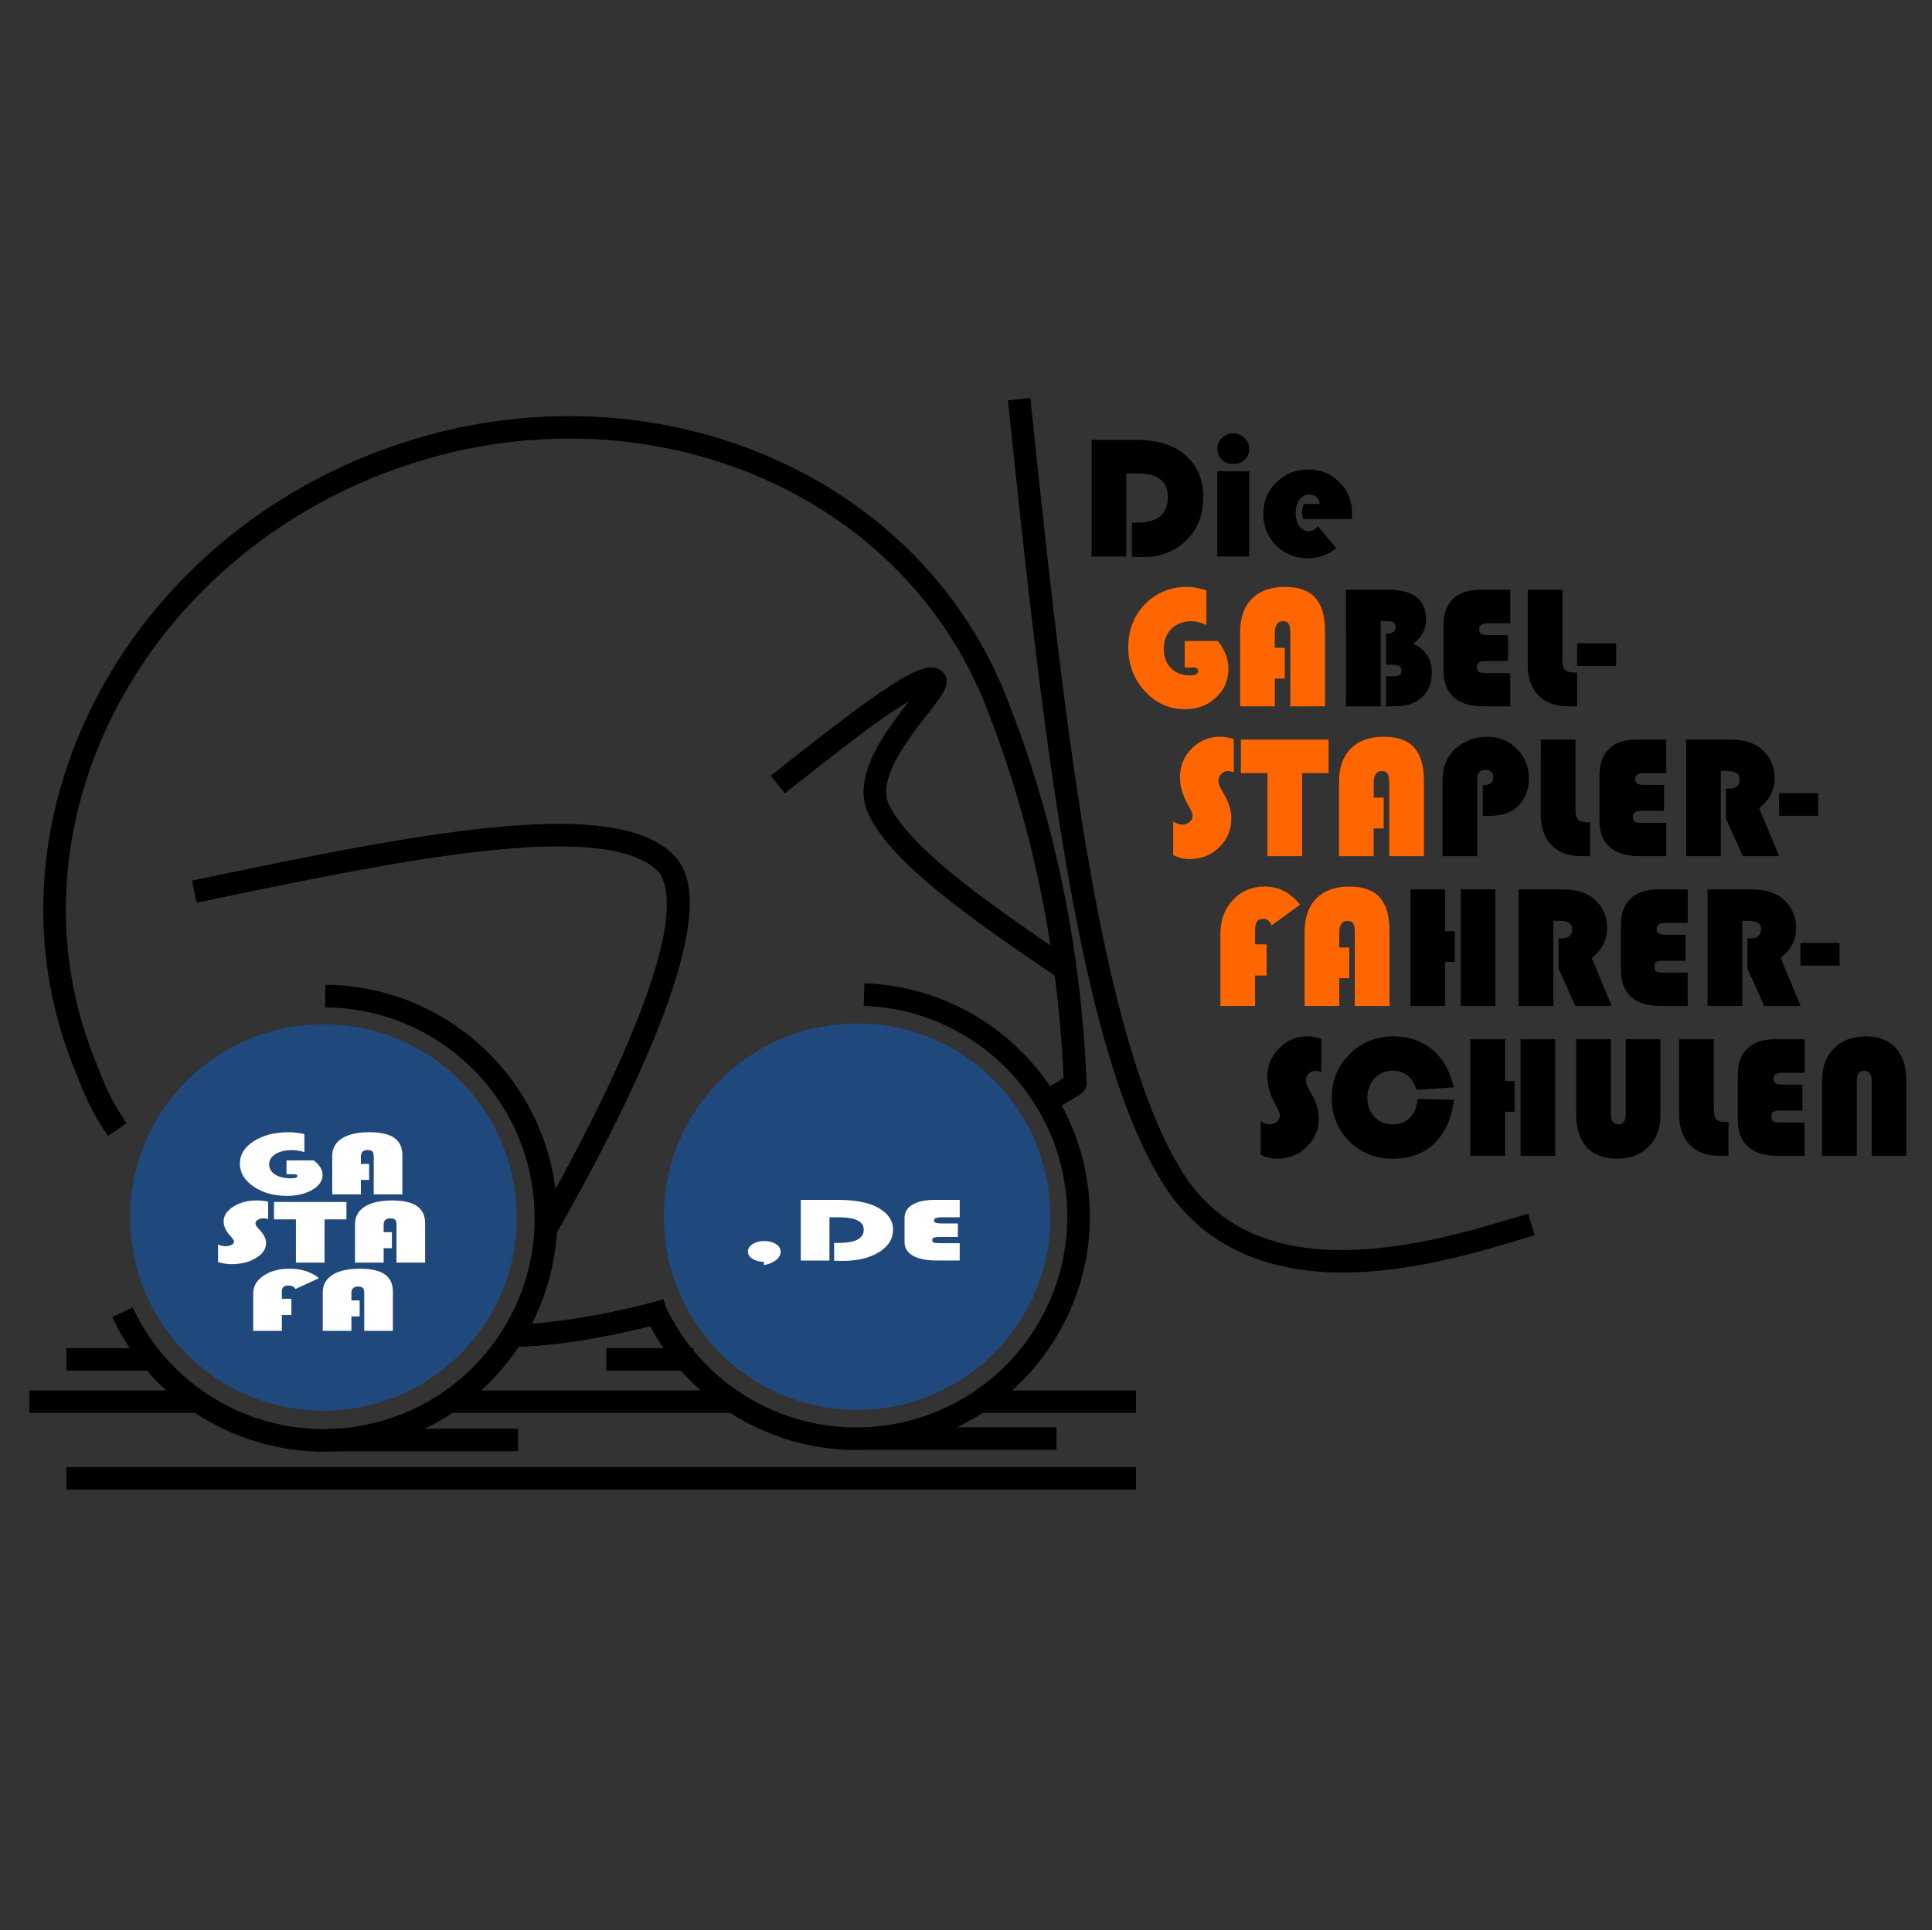<?xml version="1.0" encoding="UTF-8" standalone="no"?>
<svg
   viewBox="0 0 149.7 149.6"
   version="1.1"
   id="svg18"
   xmlns="http://www.w3.org/2000/svg"
   xmlns:svg="http://www.w3.org/2000/svg">
  <rect x="0" y="0" width="149.7" height="149.6" fill="#333333" stroke="none"/>
  <defs
     id="defs22">
    <clipPath
       id="clipEmfPath1"
       clipPathUnits="userSpaceOnUse">
      <path
         id="path10-1"
         d="M 18.922,30.635 H 373.03 V 275.718 H 18.922 Z" />
    </clipPath>
    <clipPath
       id="clipPath71"
       clipPathUnits="userSpaceOnUse">
      <path
         id="path69"
         d="M 18.922,30.635 H 373.03 V 275.718 H 18.922 Z" />
    </clipPath>
  </defs>
  <style
     id="style2">
		path {fill: #000;}
		@media (prefers-color-scheme: dark) {
		  path {fill: #fff;}
		}
	</style>
  <path
     style="color:#000000;fill:#000000;stroke-linejoin:round;-inkscape-stroke:none"
     d="m 159.875,39.682 c -17.594,-0.791 -35.907,2.439 -53.436,10.18 a 2.5,2.5 0 0 0 -0.002,0 C 50.346,74.689 23.018,136.561 45.863,188.092 v -0.004 c 2.768,6.266 4.156,9.507 8.209,14.992 l 4.021,-2.971 c -3.83,-5.184 -4.879,-7.749 -7.658,-14.041 a 2.5,2.5 0 0 0 0,-0.004 C 28.792,137.243 54.626,78.265 108.459,54.436 l 0.002,-0.002 c 53.834,-23.772 114.832,-3.188 136.477,45.637 11.245,25.452 18.069,52.871 20.52,82.254 -0.651,0.452 -1.249,0.881 -2.16,1.453 -1.353,0.849 -2.71,1.67 -3.752,2.52 l 3.16,3.875 c 0.528,-0.431 1.889,-1.306 3.25,-2.16 1.361,-0.854 2.72,-1.682 3.773,-2.57 a 2.5,2.5 0 0 0 0.879,-2.105 c -2.386,-30.446 -9.435,-58.893 -21.098,-85.289 a 2.5,2.5 0 0 0 -0.002,-0.002 C 233.803,62.619 198.582,41.422 159.875,39.682 Z m 18.711,195.021 c -3.265,1.096 -6.698,2.075 -10.73,3.086 -6.892,1.728 -15.34,3.38 -22.006,3.699 l 0.238,4.996 c 7.275,-0.348 15.894,-2.069 22.982,-3.846 6.7e-4,-1.7e-4 0.001,1.7e-4 0.002,0 4.121,-1.033 7.69,-2.048 11.105,-3.195 z"
     id="path21"
     transform="matrix(0.349,0.013,-0.013,0.349,-7.861,16.46)" />
  <path
     style="color:#000000;fill:#000000;-inkscape-stroke:none"
     d="m 2.277,107.762 v 1.748 H 15.336 v -1.748 z m 73.658,0 v 1.748 h 12.088 v -1.748 z"
     id="path1111-8-6-7-1" />
  <path
     style="color:#000000;fill:#000000;-inkscape-stroke:none"
     d="m 5.143,104.486 v 1.748 h 6.742 v -1.748 z"
     id="path1111-8-6-7" />
  <path
     style="color:#000000;fill:#000000;stroke-linejoin:round;-inkscape-stroke:none"
     d="m 252.457,31.801 -4.949,0.709 c 5.068,35.366 10.154,70.769 16.5,101.137 6.346,30.367 13.851,55.665 24.277,71.158 a 2.5,2.5 0 0 0 0.002,0.002 c 10.632,15.784 27.566,19.378 43.408,18.217 15.842,-1.162 31.043,-6.857 39.486,-9.699 l -1.596,-4.738 c -8.62,2.902 -23.378,8.358 -38.256,9.449 -14.878,1.091 -29.424,-1.958 -38.896,-16.021 C 282.812,187.716 275.199,162.754 268.902,132.625 262.606,102.496 257.525,67.166 252.457,31.801 Z"
     id="path23"
     transform="matrix(0.349,0.013,-0.013,0.349,-7.861,16.46)" />
  <path
     style="color:#000000;fill:#000000;stroke-linejoin:round;-inkscape-stroke:none"
     d="m 72.512,51.768 c -0.447,-0.105 -0.788,-0.007 -1.145,0.113 -0.357,0.121 -0.73,0.298 -1.143,0.523 -0.825,0.451 -1.803,1.1 -2.906,1.887 -2.207,1.574 -4.902,3.701 -7.592,5.828 l 1.084,1.371 c 2.689,-2.127 5.373,-4.244 7.521,-5.775 0.825,-0.588 1.472,-0.985 2.098,-1.363 -0.372,0.48 -0.687,0.88 -1.117,1.475 -0.744,1.029 -1.491,2.185 -1.957,3.404 -0.466,1.219 -0.66,2.568 -0.088,3.805 a 0.874,0.874 0 0 0 0.002,0.002 c 0.995,2.14 3.142,4.216 5.838,6.381 2.696,2.165 5.958,4.387 9.207,6.596 l 0.982,-1.445 c -3.248,-2.208 -6.48,-4.414 -9.094,-6.514 -2.613,-2.098 -4.59,-4.125 -5.348,-5.754 -0.304,-0.658 -0.239,-1.473 0.133,-2.445 0.372,-0.972 1.04,-2.034 1.742,-3.006 0.702,-0.972 1.429,-1.849 1.936,-2.555 0.253,-0.353 0.456,-0.637 0.592,-1.018 0.068,-0.19 0.15,-0.436 0.041,-0.793 -0.109,-0.356 -0.507,-0.651 -0.785,-0.717 z"
     id="path25" />
  <path
     style="color:#000000;fill:#000000;stroke-linejoin:round;-inkscape-stroke:none"
     d="M 46.246,63.994 C 43.763,63.731 40.796,63.849 37.484,64.203 30.861,64.912 22.863,66.584 14.881,68.25 l 0.357,1.711 c 7.982,-1.666 15.95,-3.326 22.432,-4.02 3.241,-0.347 6.11,-0.45 8.393,-0.209 2.282,0.241 3.938,0.842 4.846,1.721 a 0.874,0.874 0 0 0 0.002,0.004 c 0.756,0.725 0.984,2.504 0.514,4.982 -0.47,2.478 -1.554,5.522 -2.852,8.551 -2.595,6.058 -6.03,12.069 -7.086,13.926 l 1.52,0.863 c 1.051,-1.849 4.524,-7.916 7.174,-14.102 1.325,-3.093 2.449,-6.212 2.961,-8.912 0.512,-2.699 0.499,-5.111 -1.018,-6.568 -1.356,-1.313 -3.394,-1.94 -5.877,-2.203 z"
     id="path27" />
  <path
     style="color:#000000;fill:#000000;-inkscape-stroke:none"
     d="m 66.98,76.207 -0.061,1.748 c 8.098,0.28 14.758,6.436 15.674,14.486 0.916,8.05 -4.192,15.543 -12.02,17.635 -7.828,2.092 -15.991,-1.857 -19.213,-9.291 l -1.605,0.695 c 3.561,8.217 12.617,12.597 21.27,10.285 8.652,-2.312 14.317,-10.625 13.305,-19.523 C 83.318,83.344 75.931,76.517 66.98,76.207 Z"
     id="path910-1" />
  <path
     style="color:#000000;fill:#000000;-inkscape-stroke:none"
     d="m 25.205,76.326 -0.012,1.748 c 8.102,0.054 14.932,6.019 16.072,14.041 1.141,8.022 -3.755,15.655 -11.521,17.965 -7.766,2.31 -16.036,-1.407 -19.465,-8.748 l -1.584,0.74 c 3.79,8.114 12.965,12.237 21.549,9.684 C 38.828,109.203 44.257,100.736 42.996,91.869 41.735,83.003 34.161,76.385 25.205,76.326 Z"
     id="path910-1-3" />
  <path
     style="color:#000000;fill:#1f497d;fill-rule:evenodd;stroke-width:1.841;-inkscape-stroke:none"
     d="m 24.484,79.397 c -8.27,0.316 -14.72,7.271 -14.382,15.541 0.316,8.27 7.272,14.698 15.541,14.382 8.27,-0.316 14.721,-7.293 14.382,-15.541 C 39.709,85.509 32.755,79.059 24.484,79.397 Z"
     id="path57-3-5" />
  <path
     style="color:#000000;fill:#1f497d;fill-rule:evenodd;stroke-width:1.841;-inkscape-stroke:none"
     d="m 65.832,79.335 c -8.27,0.316 -14.72,7.271 -14.382,15.541 0.316,8.27 7.272,14.698 15.541,14.382 8.27,-0.316 14.721,-7.293 14.382,-15.541 C 81.058,85.447 74.103,78.997 65.832,79.335 Z"
     id="path57-3-5-8" />
  <path
     style="color:#000000;fill:#000000;-inkscape-stroke:none"
     d="m 25.559,110.725 v 1.748 h 14.586 v -1.748 z"
     id="path1111-8-6" />
  <path
     style="color:#000000;fill:#000000;-inkscape-stroke:none"
     d="m 67.277,110.619 v 1.748 h 14.586 v -1.748 z"
     id="path1111-8-6-0" />
  <path
     style="color:#000000;fill:#000000;-inkscape-stroke:none"
     d="m 34.676,107.762 v 1.748 h 22.086 v -1.748 z"
     id="path1111-8-6-2" />
  <path
     style="color:#000000;fill:#000000;-inkscape-stroke:none"
     d="m 46.984,104.486 v 1.748 h 6.742 v -1.748 z"
     id="path1111-8-6-7-9" />
  <path
     style="color:#000000;fill:#000000;-inkscape-stroke:none"
     d="m 5.143,113.701 v 1.748 H 88.023 v -1.748 z"
     id="path1111-8-6-79" />
  <g
     aria-label="GA
STA
FA"
     transform="scale(1.26,0.794)"
     id="text37"
     style="font-size:11.102px;stroke-width:0.278">
    <path
       style="color:#000000;-inkscape-font-specification:'Bauhaus 93, ';fill:#ffffff;-inkscape-stroke:none"
       d="m 17.617,113.266 h 1.678 q 0.542,0.672 0.542,1.418 0,0.867 -0.638,1.457 -0.633,0.59 -1.561,0.59 -1.206,0 -2.047,-0.915 -0.841,-0.915 -0.841,-2.229 0,-1.318 0.854,-2.194 0.859,-0.876 2.142,-0.876 0.438,0 0.971,0.178 v 1.761 q -0.416,-0.195 -0.759,-0.195 -0.62,0 -1.015,0.386 -0.39,0.386 -0.39,1.002 0,0.629 0.364,0.997 0.364,0.369 0.984,0.369 0.395,0 0.395,-0.23 0,-0.173 -0.26,-0.173 H 17.617 Z"
       id="path112" />
    <path
       style="color:#000000;-inkscape-font-specification:'Bauhaus 93, ';fill:#ffffff;-inkscape-stroke:none"
       d="m 22.7,113.612 v 1.561 h -0.507 v 1.409 h -1.761 v -3.764 q 0,-1.093 0.594,-1.696 0.598,-0.607 1.678,-0.607 1.041,0 1.54,0.551 0.499,0.546 0.499,1.691 v 3.825 h -1.761 v -3.708 q 0,-0.347 -0.082,-0.481 -0.082,-0.134 -0.295,-0.134 -0.412,0 -0.412,0.616 v 0.737 z"
       id="path114" />
    <path
       style="color:#000000;-inkscape-font-specification:'Bauhaus 93, ';fill:#ffffff;-inkscape-stroke:none"
       d="m 16.49,117.299 v 1.687 q -0.191,-0.065 -0.295,-0.065 -0.199,0 -0.343,0.147 -0.143,0.147 -0.143,0.356 0,0.178 0.156,0.451 l 0.134,0.234 q 0.364,0.633 0.364,1.223 0,0.863 -0.616,1.461 -0.611,0.598 -1.496,0.598 -0.425,0 -0.841,-0.195 v -1.713 q 0.252,0.16 0.447,0.16 0.23,0 0.382,-0.13 0.156,-0.134 0.156,-0.334 0,-0.13 -0.247,-0.568 -0.395,-0.694 -0.395,-1.388 0,-0.837 0.594,-1.44 0.598,-0.607 1.427,-0.607 0.364,0 0.716,0.121 z"
       id="path116" />
    <path
       style="color:#000000;-inkscape-font-specification:'Bauhaus 93, ';fill:#ffffff;-inkscape-stroke:none"
       d="m 19.959,119.025 v 4.22 H 18.199 v -4.22 h -1.349 v -1.7 h 4.454 v 1.7 z"
       id="path118" />
    <path
       style="color:#000000;-inkscape-font-specification:'Bauhaus 93, ';fill:#ffffff;-inkscape-stroke:none"
       d="m 24.101,120.274 v 1.561 H 23.593 v 1.409 h -1.761 v -3.764 q 0,-1.093 0.594,-1.696 0.598,-0.607 1.678,-0.607 1.041,0 1.54,0.551 0.499,0.546 0.499,1.691 v 3.825 h -1.761 v -3.708 q 0,-0.347 -0.082,-0.481 -0.082,-0.134 -0.295,-0.134 -0.412,0 -0.412,0.616 v 0.737 z"
       id="path120" />
    <path
       style="color:#000000;-inkscape-font-specification:'Bauhaus 93, ';fill:#ffffff;-inkscape-stroke:none"
       d="m 17.919,126.775 v 1.587 H 17.333 v 1.544 h -1.761 v -3.673 q 0,-1.036 0.638,-1.713 0.642,-0.681 1.613,-0.681 1.071,0 1.791,0.924 l -1.444,1.054 q -0.121,-0.338 -0.429,-0.338 -0.408,0 -0.408,0.564 v 0.733 z"
       id="path122" />
    <path
       style="color:#000000;-inkscape-font-specification:'Bauhaus 93, ';fill:#ffffff;-inkscape-stroke:none"
       d="m 22.117,126.935 v 1.561 h -0.507 v 1.409 H 19.849 v -3.764 q 0,-1.093 0.594,-1.696 0.598,-0.607 1.678,-0.607 1.041,0 1.54,0.551 0.499,0.546 0.499,1.691 v 3.825 h -1.761 v -3.708 q 0,-0.347 -0.082,-0.481 -0.082,-0.134 -0.295,-0.134 -0.412,0 -0.412,0.616 v 0.737 z"
       id="path124" />
  </g>
  <g
     aria-label="
,DE"
     transform="scale(1.26,0.794)"
     id="text81"
     style="font-size:11.102px;stroke-width:0.278">
    <path
       style="color:#000000;-inkscape-font-specification:'Bauhaus 93, ';fill:#ffffff;-inkscape-stroke:none"
       d="m 46.974,123.492 v -0.317 q -0.434,-0.026 -0.707,-0.308 -0.273,-0.282 -0.273,-0.698 0,-0.438 0.291,-0.733 0.295,-0.299 0.729,-0.299 0.421,0 0.707,0.299 0.286,0.299 0.286,0.742 0,0.46 -0.282,0.815 -0.278,0.356 -0.75,0.499 z"
       id="path105" />
    <path
       style="color:#000000;-inkscape-font-specification:'Bauhaus 93, ';fill:#ffffff;-inkscape-stroke:none"
       d="m 51.007,118.822 v 4.22 h -1.761 v -5.92 h 2.294 q 1.509,0 2.364,0.685 1.015,0.82 1.015,2.225 0,1.344 -0.867,2.194 -0.867,0.85 -2.233,0.85 -0.16,0 -0.525,-0.017 v -1.739 h 0.282 q 1.54,0 1.54,-1.288 0,-1.21 -1.514,-1.21 z"
       id="path107" />
    <path
       style="color:#000000;-inkscape-font-specification:'Bauhaus 93, ';fill:#ffffff;-inkscape-stroke:none"
       d="m 58.904,119.424 v 1.318 h -1.149 q -0.234,0 -0.334,0.069 -0.095,0.069 -0.095,0.234 0,0.186 0.1,0.247 0.1,0.056 0.408,0.056 h 1.184 v 1.691 H 57.634 q -0.976,0 -1.492,-0.464 -0.516,-0.468 -0.516,-1.349 v -2.32 q 0,-0.85 0.486,-1.318 0.49,-0.468 1.375,-0.468 h 1.531 v 1.7 h -1.123 q -0.455,0 -0.455,0.295 0,0.173 0.108,0.243 0.108,0.065 0.386,0.065 z"
       id="path109" />
  </g>
  <g
     aria-label="Die
 GABEL-
  STAPLER-
   FAHRER-
    SCHULEN"
     id="text91"
     style="font-size:13.985px;stroke-width:0.35"
     transform="matrix(0.969,0,0,0.969,2.608,1.036)">
    <path
       style="color:#000000;-inkscape-font-specification:'Bauhaus 93, ';fill:#000000;-inkscape-stroke:none"
       d="m 87.37,36.796 v 6.644 h -2.772 v -9.321 h 3.612 q 2.376,0 3.722,1.079 1.598,1.291 1.598,3.503 0,2.117 -1.366,3.455 -1.366,1.338 -3.517,1.338 -0.253,0 -0.826,-0.027 v -2.738 h 0.444 q 2.424,0 2.424,-2.028 0,-1.905 -2.383,-1.905 z"
       id="path41" />
    <path
       style="color:#000000;-inkscape-font-specification:'Bauhaus 93, ';fill:#000000;-inkscape-stroke:none"
       d="m 97.197,36.632 v 6.808 h -2.554 v -6.808 z m -1.27,-3.039 q 0.519,0 0.895,0.369 0.382,0.362 0.382,0.86 0,0.533 -0.362,0.874 -0.355,0.341 -0.915,0.341 -0.56,0 -0.922,-0.341 -0.355,-0.341 -0.355,-0.874 0,-0.498 0.376,-0.86 0.382,-0.369 0.901,-0.369 z"
       id="path43" />
    <path
       style="color:#000000;-inkscape-font-specification:'Bauhaus 93, ';fill:#000000;-inkscape-stroke:none"
       d="m 105.391,40.45 h -3.872 q -0.089,-0.294 -0.089,-0.539 0,-0.341 0.123,-0.669 h 1.297 q -0.137,-0.758 -0.854,-0.758 -0.478,0 -0.778,0.41 -0.3,0.403 -0.3,1.038 0,0.662 0.287,1.072 0.294,0.41 0.765,0.41 0.382,0 0.738,-0.382 l 1.455,1.748 q -1.017,0.799 -2.26,0.799 -1.516,0 -2.547,-1.017 -1.031,-1.017 -1.031,-2.52 0,-1.495 1.038,-2.527 1.045,-1.031 2.561,-1.031 1.482,0 2.486,1.011 1.011,1.004 1.011,2.479 0,0.15 -0.027,0.478 z"
       id="path45" />
    <path
       style="color:#000000;fill:#ff6600;-inkscape-stroke:none"
       d="m 92.041,50.2 h 2.643 q 0.854,1.058 0.854,2.233 0,1.366 -1.004,2.294 -0.997,0.929 -2.458,0.929 -1.898,0 -3.223,-1.441 -1.325,-1.441 -1.325,-3.51 0,-2.076 1.345,-3.455 1.352,-1.379 3.373,-1.379 0.69,0 1.53,0.28 v 2.772 q -0.656,-0.307 -1.195,-0.307 -0.977,0 -1.598,0.608 -0.615,0.608 -0.615,1.577 0,0.99 0.574,1.571 0.574,0.58 1.55,0.58 0.621,0 0.621,-0.362 0,-0.273 -0.41,-0.273 h -0.662 z"
       id="path47" />
    <path
       style="color:#000000;fill:#ff6600;-inkscape-stroke:none"
       d="m 100.044,50.747 v 2.458 h -0.799 v 2.219 h -2.772 v -5.927 q 0,-1.721 0.936,-2.67 0.942,-0.956 2.643,-0.956 1.639,0 2.424,0.867 0.785,0.86 0.785,2.663 v 6.023 h -2.772 v -5.839 q 0,-0.546 -0.13,-0.758 -0.13,-0.212 -0.464,-0.212 -0.649,0 -0.649,0.97 v 1.161 z"
       id="path49" />
    <path
       style="color:#000000;-inkscape-font-specification:'Bauhaus 93, ';fill:#000000;-inkscape-stroke:none"
       d="m 104.941,46.103 h 3.387 q 3.011,0 3.011,2.37 0,1.175 -1.031,1.953 1.495,0.649 1.495,2.315 0,1.277 -0.881,2.035 -0.43,0.362 -0.922,0.505 -0.492,0.143 -1.325,0.143 h -0.526 v -2.397 h 0.471 q 0.417,0 0.587,-0.102 0.171,-0.109 0.171,-0.376 0,-0.451 -0.697,-0.451 h -0.533 v -2.486 q 0.765,0 0.765,-0.526 0,-0.485 -0.69,-0.485 h -0.512 v 6.822 h -2.772 z"
       id="path51" />
    <path
       style="color:#000000;-inkscape-font-specification:'Bauhaus 93, ';fill:#000000;-inkscape-stroke:none"
       d="m 117.895,49.729 v 2.076 h -1.81 q -0.369,0 -0.526,0.109 -0.15,0.109 -0.15,0.369 0,0.294 0.157,0.389 0.157,0.089 0.642,0.089 h 1.864 v 2.663 h -2.178 q -1.536,0 -2.349,-0.731 -0.813,-0.738 -0.813,-2.124 v -3.653 q 0,-1.338 0.765,-2.076 0.772,-0.738 2.165,-0.738 h 2.411 v 2.677 h -1.769 q -0.717,0 -0.717,0.464 0,0.273 0.171,0.382 0.171,0.102 0.608,0.102 z"
       id="path53" />
    <path
       style="color:#000000;-inkscape-font-specification:'Bauhaus 93, ';fill:#000000;-inkscape-stroke:none"
       d="m 119.472,46.103 h 2.772 v 5.538 q 0,0.649 0.205,0.867 0.212,0.212 0.826,0.212 h 0.143 v 2.704 h -0.738 q -1.516,0 -2.363,-0.881 -0.847,-0.888 -0.847,-2.458 z"
       id="path55" />
    <path
       style="color:#000000;-inkscape-font-specification:'Bauhaus 93, ';fill:#000000;-inkscape-stroke:none"
       d="m 126.54,50.385 v 1.81 h -3.121 V 50.385 Z"
       id="path57" />
    <path
       style="color:#000000;fill:#ff6600;-inkscape-stroke:none"
       d="m 95.968,58.046 v 2.656 q -0.3,-0.102 -0.464,-0.102 -0.314,0 -0.539,0.232 -0.225,0.232 -0.225,0.56 0,0.28 0.246,0.71 l 0.212,0.369 q 0.574,0.997 0.574,1.926 0,1.359 -0.97,2.301 -0.963,0.942 -2.356,0.942 -0.669,0 -1.325,-0.307 v -2.697 q 0.396,0.253 0.703,0.253 0.362,0 0.601,-0.205 0.246,-0.212 0.246,-0.526 0,-0.205 -0.389,-0.895 -0.621,-1.093 -0.621,-2.185 0,-1.318 0.936,-2.267 0.942,-0.956 2.247,-0.956 0.574,0 1.127,0.191 z"
       id="path59" />
    <path
       style="color:#000000;fill:#ff6600;-inkscape-stroke:none"
       d="m 101.431,60.764 v 6.644 h -2.772 v -6.644 h -2.124 v -2.677 h 7.013 v 2.677 z"
       id="path61" />
    <path
       style="color:#000000;fill:#ff6600;-inkscape-stroke:none"
       d="m 107.952,62.73 v 2.458 h -0.799 v 2.219 h -2.772 V 61.481 q 0,-1.721 0.936,-2.67 0.942,-0.956 2.643,-0.956 1.639,0 2.424,0.867 0.785,0.86 0.785,2.663 v 6.023 h -2.772 v -5.839 q 0,-0.546 -0.13,-0.758 -0.13,-0.212 -0.464,-0.212 -0.649,0 -0.649,0.97 v 1.161 z"
       id="path63" />
    <path
       style="color:#000000;-inkscape-font-specification:'Bauhaus 93, ';fill:#000000;-inkscape-stroke:none"
       d="m 115.88,64.185 v -2.445 q 0.84,0 0.84,-0.642 0,-0.587 -0.642,-0.587 -0.649,0 -0.649,0.806 v 6.091 h -2.772 v -5.804 q 0,-0.901 0.178,-1.475 0.184,-0.58 0.621,-1.079 0.492,-0.553 1.229,-0.874 0.738,-0.321 1.523,-0.321 1.42,0 2.383,0.956 0.97,0.956 0.97,2.37 0,1.373 -0.867,2.226 -0.792,0.785 -2.39,0.785 z"
       id="path65" />
    <path
       style="color:#000000;-inkscape-font-specification:'Bauhaus 93, ';fill:#000000;-inkscape-stroke:none"
       d="m 120.517,58.087 h 2.772 v 5.538 q 0,0.649 0.205,0.867 0.212,0.212 0.826,0.212 h 0.143 v 2.704 h -0.738 q -1.516,0 -2.363,-0.881 -0.847,-0.888 -0.847,-2.458 z"
       id="path67" />
    <path
       style="color:#000000;-inkscape-font-specification:'Bauhaus 93, ';fill:#000000;-inkscape-stroke:none"
       d="m 130.371,61.713 v 2.076 h -1.81 q -0.369,0 -0.526,0.109 -0.15,0.109 -0.15,0.369 0,0.294 0.157,0.389 0.157,0.089 0.642,0.089 h 1.864 v 2.663 h -2.178 q -1.536,0 -2.349,-0.731 -0.813,-0.738 -0.813,-2.124 v -3.653 q 0,-1.338 0.765,-2.076 0.772,-0.738 2.165,-0.738 h 2.411 v 2.677 h -1.769 q -0.717,0 -0.717,0.464 0,0.273 0.171,0.382 0.171,0.102 0.608,0.102 z"
       id="path70" />
    <path
       style="color:#000000;-inkscape-font-specification:'Bauhaus 93, ';fill:#000000;-inkscape-stroke:none"
       d="m 134.912,60.593 v 6.815 h -2.772 v -9.321 h 3.558 q 1.625,0 2.52,0.806 0.997,0.901 0.997,2.288 0,1.414 -1.236,2.383 l 1.598,3.845 h -2.909 l -1.345,-3.005 v -2.397 h 0.219 q 0.874,0 0.874,-0.751 0,-0.662 -1.011,-0.662 z"
       id="path72" />
    <path
       style="color:#000000;-inkscape-font-specification:'Bauhaus 93, ';fill:#000000;-inkscape-stroke:none"
       d="m 142.69,62.368 v 1.81 h -3.121 v -1.81 z"
       id="path74" />
    <path
       style="color:#000000;fill:#ff6600;-inkscape-stroke:none"
       d="m 98.59,74.461 v 2.499 h -0.922 v 2.431 H 94.896 v -5.784 q 0,-1.632 1.004,-2.697 1.011,-1.072 2.54,-1.072 1.687,0 2.82,1.455 l -2.274,1.659 q -0.191,-0.533 -0.676,-0.533 -0.642,0 -0.642,0.888 v 1.154 z"
       id="path76" />
    <path
       style="color:#000000;fill:#ff6600;-inkscape-stroke:none"
       d="m 105.2,74.714 v 2.458 h -0.799 v 2.219 h -2.772 v -5.927 q 0,-1.721 0.936,-2.67 0.942,-0.956 2.643,-0.956 1.639,0 2.424,0.867 0.785,0.86 0.785,2.663 v 6.023 h -2.772 v -5.839 q 0,-0.546 -0.13,-0.758 -0.13,-0.212 -0.464,-0.212 -0.649,0 -0.649,0.97 v 1.161 z"
       id="path78" />
    <path
       style="color:#000000;-inkscape-font-specification:'Bauhaus 93, ';fill:#000000;-inkscape-stroke:none"
       d="m 113.64,73.403 v 2.458 h -0.772 v 3.53 h -2.772 v -9.321 h 2.772 v 3.332 z m 3.244,-3.332 v 9.321 h -2.772 v -9.321 z"
       id="path80" />
    <path
       style="color:#000000;-inkscape-font-specification:'Bauhaus 93, ';fill:#000000;-inkscape-stroke:none"
       d="m 121.521,72.577 v 6.815 h -2.772 v -9.321 h 3.558 q 1.625,0 2.52,0.806 0.997,0.901 0.997,2.288 0,1.414 -1.236,2.383 l 1.598,3.845 h -2.909 l -1.345,-3.005 v -2.397 h 0.219 q 0.874,0 0.874,-0.751 0,-0.662 -1.011,-0.662 z"
       id="path82" />
    <path
       style="color:#000000;-inkscape-font-specification:'Bauhaus 93, ';fill:#000000;-inkscape-stroke:none"
       d="m 132.085,73.697 v 2.076 h -1.81 q -0.369,0 -0.526,0.109 -0.15,0.109 -0.15,0.369 0,0.294 0.157,0.389 0.157,0.089 0.642,0.089 h 1.864 v 2.663 h -2.178 q -1.536,0 -2.349,-0.731 -0.813,-0.738 -0.813,-2.124 v -3.653 q 0,-1.338 0.765,-2.076 0.772,-0.738 2.165,-0.738 h 2.411 v 2.677 h -1.769 q -0.717,0 -0.717,0.464 0,0.273 0.171,0.382 0.171,0.102 0.608,0.102 z"
       id="path84" />
    <path
       style="color:#000000;-inkscape-font-specification:'Bauhaus 93, ';fill:#000000;-inkscape-stroke:none"
       d="m 136.626,72.577 v 6.815 h -2.772 v -9.321 h 3.558 q 1.625,0 2.52,0.806 0.997,0.901 0.997,2.288 0,1.414 -1.236,2.383 l 1.598,3.845 h -2.909 l -1.345,-3.005 v -2.397 h 0.219 q 0.874,0 0.874,-0.751 0,-0.662 -1.011,-0.662 z"
       id="path86" />
    <path
       style="color:#000000;-inkscape-font-specification:'Bauhaus 93, ';fill:#000000;-inkscape-stroke:none"
       d="m 144.404,74.352 v 1.81 h -3.121 v -1.81 z"
       id="path88" />
    <path
       style="color:#000000;-inkscape-font-specification:'Bauhaus 93, ';fill:#000000;-inkscape-stroke:none"
       d="m 102.96,82.013 v 2.656 q -0.3,-0.102 -0.464,-0.102 -0.314,0 -0.539,0.232 -0.225,0.232 -0.225,0.56 0,0.28 0.246,0.71 l 0.212,0.369 q 0.574,0.997 0.574,1.926 0,1.359 -0.97,2.301 -0.963,0.942 -2.356,0.942 -0.669,0 -1.325,-0.307 v -2.697 q 0.396,0.253 0.703,0.253 0.362,0 0.601,-0.205 0.246,-0.212 0.246,-0.526 0,-0.205 -0.389,-0.895 -0.621,-1.093 -0.621,-2.185 0,-1.318 0.936,-2.267 0.942,-0.956 2.247,-0.956 0.574,0 1.127,0.191 z"
       id="path90" />
    <path
       style="color:#000000;-inkscape-font-specification:'Bauhaus 93, ';fill:#000000;-inkscape-stroke:none"
       d="m 110.67,86.821 2.902,0.075 q -0.287,2.253 -1.564,3.483 -1.27,1.229 -3.319,1.229 -2.083,0 -3.489,-1.393 -1.4,-1.4 -1.4,-3.469 0,-2.083 1.427,-3.503 1.434,-1.42 3.53,-1.42 2.062,0 3.442,1.393 0.956,0.963 1.352,2.684 l -2.97,0.198 q -0.498,-1.53 -1.892,-1.53 -0.888,0 -1.468,0.615 -0.574,0.615 -0.574,1.564 0,0.915 0.567,1.516 0.567,0.594 1.434,0.594 0.881,0 1.4,-0.526 0.526,-0.526 0.621,-1.509 z"
       id="path92" />
    <path
       style="color:#000000;-inkscape-font-specification:'Bauhaus 93, ';fill:#000000;-inkscape-stroke:none"
       d="m 118.427,85.387 v 2.458 h -0.772 v 3.53 h -2.772 v -9.321 h 2.772 v 3.332 z m 3.244,-3.332 v 9.321 h -2.772 v -9.321 z"
       id="path94" />
    <path
       style="color:#000000;-inkscape-font-specification:'Bauhaus 93, ';fill:#000000;-inkscape-stroke:none"
       d="m 130.084,82.054 v 6.043 q 0,1.598 -0.956,2.554 -0.949,0.956 -2.533,0.956 -1.577,0 -2.417,-0.929 -0.833,-0.929 -0.833,-2.67 v -5.955 h 2.772 v 5.948 q 0,0.854 0.608,0.854 0.587,0 0.587,-0.854 v -5.948 z"
       id="path96" />
    <path
       style="color:#000000;-inkscape-font-specification:'Bauhaus 93, ';fill:#000000;-inkscape-stroke:none"
       d="m 131.579,82.054 h 2.772 v 5.538 q 0,0.649 0.205,0.867 0.212,0.212 0.826,0.212 h 0.143 v 2.704 h -0.738 q -1.516,0 -2.363,-0.881 -0.847,-0.888 -0.847,-2.458 z"
       id="path98" />
    <path
       style="color:#000000;-inkscape-font-specification:'Bauhaus 93, ';fill:#000000;-inkscape-stroke:none"
       d="m 141.433,85.68 v 2.076 h -1.81 q -0.369,0 -0.526,0.109 -0.15,0.109 -0.15,0.369 0,0.294 0.157,0.389 0.157,0.089 0.642,0.089 h 1.864 v 2.663 h -2.178 q -1.536,0 -2.349,-0.731 -0.813,-0.738 -0.813,-2.124 v -3.653 q 0,-1.338 0.765,-2.076 0.772,-0.738 2.165,-0.738 h 2.411 v 2.677 h -1.769 q -0.717,0 -0.717,0.464 0,0.273 0.171,0.382 0.171,0.102 0.608,0.102 z"
       id="path100" />
    <path
       style="color:#000000;-inkscape-font-specification:'Bauhaus 93, ';fill:#000000;-inkscape-stroke:none"
       d="m 143.011,91.376 v -6.05 q 0,-1.591 0.949,-2.547 0.956,-0.956 2.54,-0.956 1.577,0 2.411,0.929 0.84,0.929 0.84,2.67 v 5.955 h -2.772 v -5.955 q 0,-0.854 -0.608,-0.854 -0.587,0 -0.587,0.854 v 5.955 z"
       id="path102" />
  </g>
</svg>
